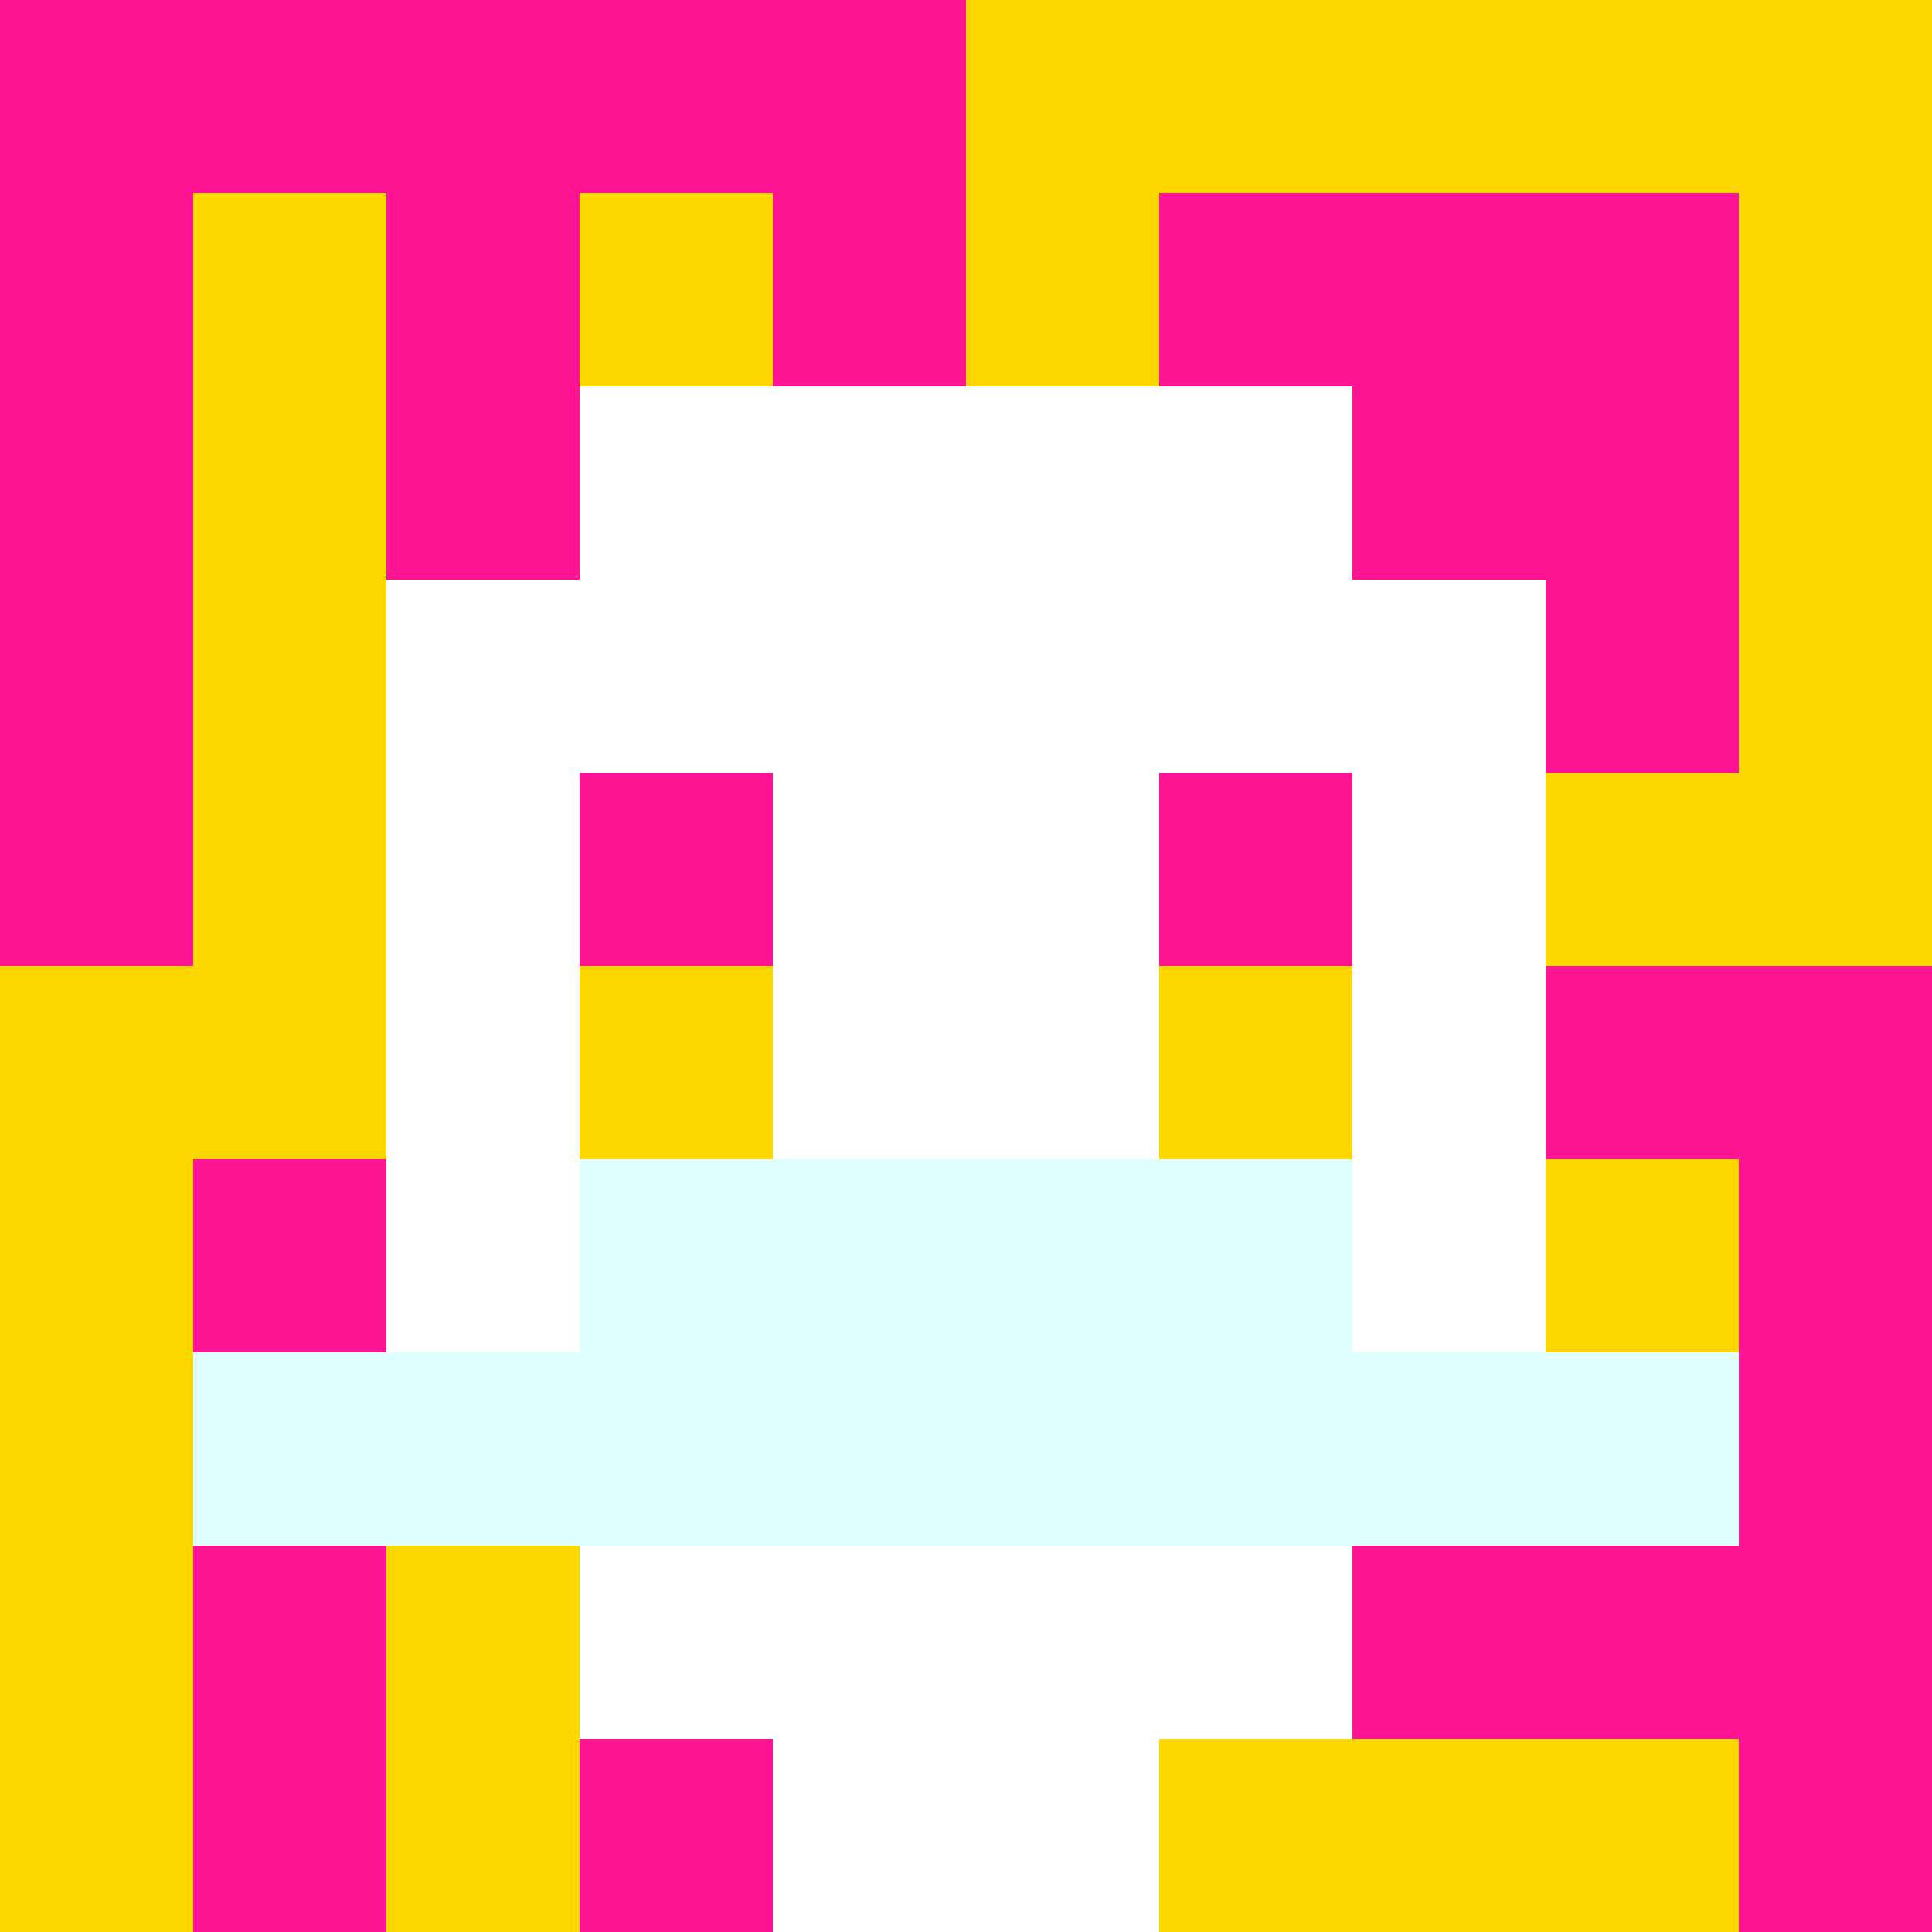 <svg xmlns="http://www.w3.org/2000/svg" version="1.1" width="600" height="600" viewBox="0 0 123 123">
<title>'goose-pfp-classic' by Dmitri Cherniak</title>
<desc>The Goose Is Loose</desc>
<rect width="100%" height="100%" fill="#060404"></rect>
<g>
  <g id="0-0">
    <rect x="0" y="0" height="123" width="123" fill="#FFD700"></rect>
    <g>
      <rect id="0-0-0-0-5-1" x="0" y="0" width="61.5" height="12.3" fill="#FF1493"></rect>
      <rect id="0-0-0-0-1-5" x="0" y="0" width="12.3" height="61.5" fill="#FF1493"></rect>
      <rect id="0-0-2-0-1-5" x="24.6" y="0" width="12.3" height="61.5" fill="#FF1493"></rect>
      <rect id="0-0-4-0-1-5" x="49.2" y="0" width="12.3" height="61.5" fill="#FF1493"></rect>
      <rect id="0-0-6-1-3-3" x="73.8" y="12.3" width="36.9" height="36.9" fill="#FF1493"></rect>
      <rect id="0-0-1-6-1-4" x="12.3" y="73.8" width="12.3" height="49.2" fill="#FF1493"></rect>
      <rect id="0-0-3-6-1-4" x="36.9" y="73.8" width="12.3" height="49.2" fill="#FF1493"></rect>
      <rect id="0-0-5-5-5-1" x="61.5" y="61.5" width="61.5" height="12.3" fill="#FF1493"></rect>
      <rect id="0-0-5-8-5-1" x="61.5" y="98.4" width="61.5" height="12.3" fill="#FF1493"></rect>
      <rect id="0-0-5-5-1-5" x="61.5" y="61.5" width="12.3" height="61.5" fill="#FF1493"></rect>
      <rect id="0-0-9-5-1-5" x="110.7" y="61.5" width="12.3" height="61.5" fill="#FF1493"></rect>
    </g>
    <g>
      <rect id="0-0-3-2-4-7" x="36.9" y="24.6" width="49.2" height="86.1" fill="#FFFFFF"></rect>
      <rect id="0-0-2-3-6-5" x="24.6" y="36.9" width="73.8" height="61.5" fill="#FFFFFF"></rect>
      <rect id="0-0-4-8-2-2" x="49.2" y="98.4" width="24.6" height="24.6" fill="#FFFFFF"></rect>
      <rect id="0-0-1-7-8-1" x="12.3" y="86.1" width="98.4" height="12.3" fill="#E0FFFF"></rect>
      <rect id="0-0-3-6-4-2" x="36.9" y="73.8" width="49.2" height="24.6" fill="#E0FFFF"></rect>
      <rect id="0-0-3-4-1-1" x="36.9" y="49.2" width="12.3" height="12.3" fill="#FF1493"></rect>
      <rect id="0-0-6-4-1-1" x="73.8" y="49.2" width="12.3" height="12.3" fill="#FF1493"></rect>
      <rect id="0-0-3-5-1-1" x="36.9" y="61.5" width="12.3" height="12.3" fill="#FFD700"></rect>
      <rect id="0-0-6-5-1-1" x="73.8" y="61.5" width="12.3" height="12.3" fill="#FFD700"></rect>
    </g>
  </g>
</g>
</svg>